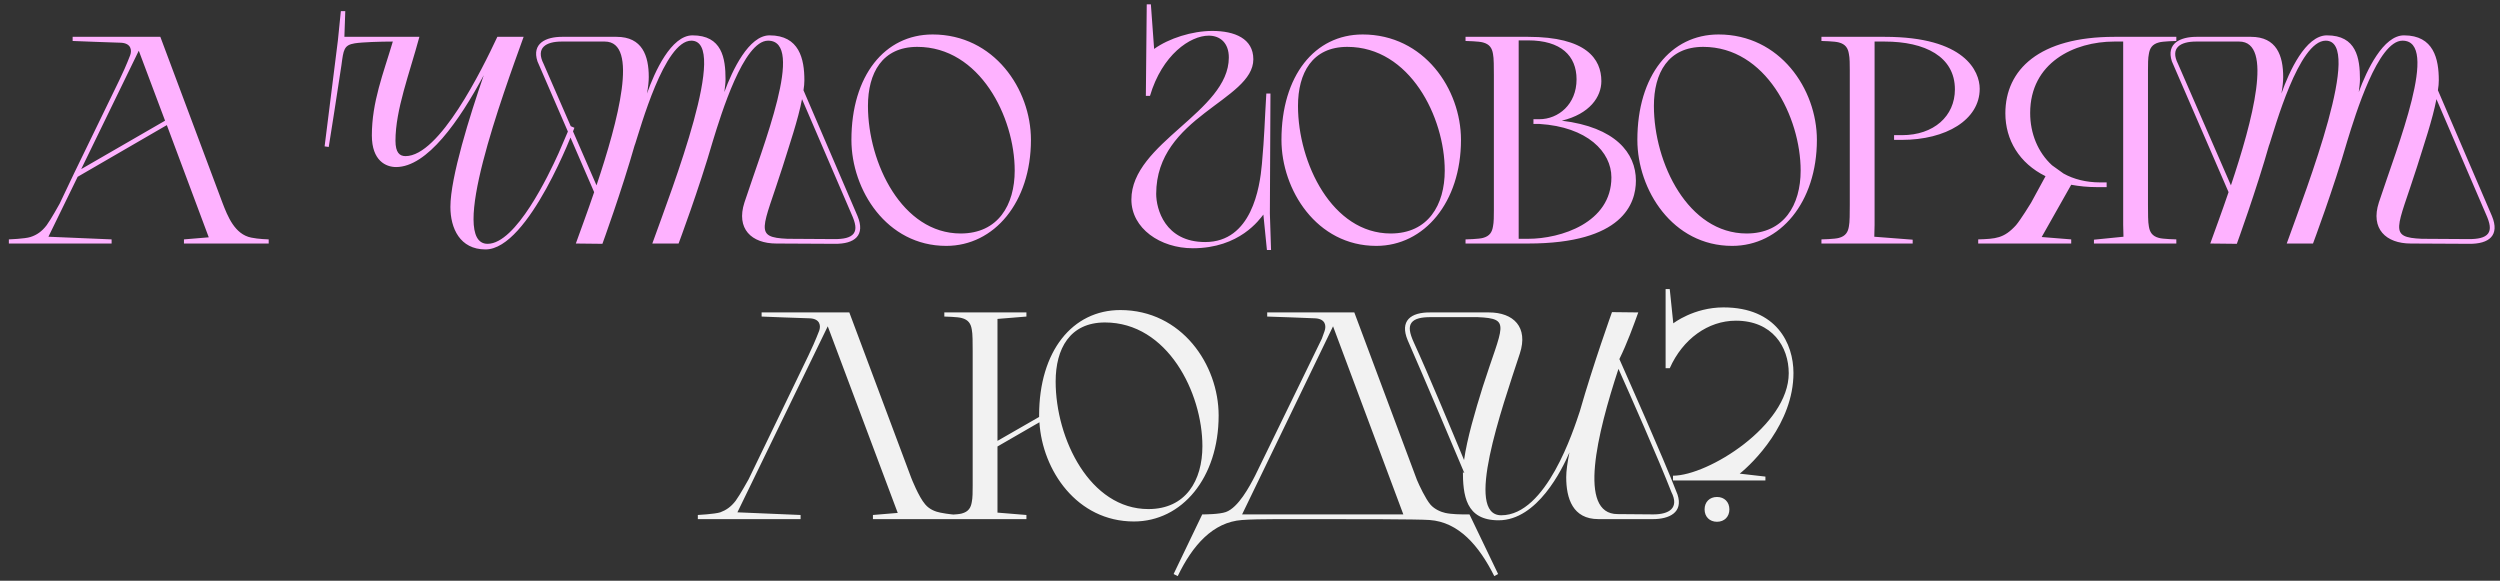 <?xml version="1.0" encoding="UTF-8"?> <svg xmlns="http://www.w3.org/2000/svg" width="254" height="59" viewBox="0 0 254 59" fill="none"><rect x="0" y="0" width="254" height="59" fill="#333333" stroke="none"/> <path d="M18.69 24.322V24.742H27.3V24.322C27.3 24.322 26.22 24.292 25.53 24.142C23.85 23.812 23.13 21.982 22.59 20.572L16.29 3.742H7.38V4.162C7.38 4.162 11.88 4.342 12.3 4.342C13.32 4.402 13.41 5.092 13.23 5.602C12.9 6.472 12.39 7.612 12.12 8.152L7.53 17.602L6.06 20.692C5.97 20.842 5.22 22.222 4.74 22.882C4.26 23.512 3.75 23.872 3.09 24.082C2.52 24.262 0.9 24.322 0.9 24.322V24.742H11.34V24.322L4.92 24.052L7.89 17.962L16.95 12.712L21.21 24.112L18.69 24.322ZM8.25 17.182L14.1 5.152L16.77 12.262L8.25 17.182ZM50.53 3.742C48.97 7.072 44.65 15.862 41.2 15.862C40.6 15.862 40.18 15.502 40.18 14.302C40.18 11.152 41.59 7.522 42.61 3.742H34.99L35.08 1.132H34.63L34.33 4.102L32.98 14.872L33.4 14.932C33.4 14.932 34.48 8.122 34.69 6.622C34.9 5.062 34.93 4.582 36.04 4.402C36.79 4.282 38.68 4.222 39.91 4.222C38.95 7.462 37.78 10.342 37.78 13.762C37.78 16.342 39.22 16.972 40.24 16.972C43.39 16.972 46.66 12.292 49.15 7.642C47.74 11.722 45.76 18.022 45.76 21.022C45.76 23.182 46.72 25.342 49.33 25.342C53.74 25.342 58.36 12.982 58.36 12.982L57.94 12.802L56.74 15.592C55.75 17.782 52.42 24.772 49.54 24.772C45.49 24.772 51.13 9.502 53.2 3.742H50.53ZM78.035 4.132C81.845 4.132 77.525 14.812 75.635 20.572C74.765 23.242 76.355 24.742 78.875 24.742L84.785 24.772C86.855 24.802 87.935 23.902 87.125 21.952L81.635 9.172C81.695 8.812 81.725 8.452 81.725 8.152C81.725 5.992 81.215 3.592 78.185 3.592C76.085 3.592 74.405 7.132 73.595 9.352C73.655 8.842 73.715 8.422 73.715 8.062C73.715 5.902 73.355 3.592 70.355 3.592C68.195 3.592 66.515 7.282 65.735 9.502C65.855 8.842 65.915 8.272 65.915 7.822C65.915 5.662 65.255 3.742 62.645 3.742H57.095C55.475 3.742 54.005 4.402 54.605 6.232L60.365 19.522C59.675 21.562 58.985 23.392 58.505 24.742L61.205 24.772C61.205 24.772 63.155 19.432 64.535 14.572L64.475 14.812C65.075 12.982 67.505 4.132 70.235 4.132C74.105 4.132 68.345 18.982 66.275 24.742H68.945C68.945 24.742 71.015 19.222 72.425 14.332C73.265 11.602 75.545 4.132 78.035 4.132ZM60.605 18.832L55.235 6.502C54.395 4.852 55.475 4.222 57.065 4.222H61.445C64.955 4.222 62.795 12.292 60.605 18.832ZM81.485 10.072L86.495 21.712C86.945 22.702 87.035 23.302 86.735 23.722C86.405 24.172 85.655 24.292 84.815 24.292L80.015 24.262C76.535 24.112 77.495 23.272 79.505 16.972C80.195 14.752 81.095 12.142 81.485 10.072ZM86.504 14.212C86.504 19.282 90.074 24.982 96.134 24.982C101.024 24.982 104.744 20.542 104.744 14.212C104.744 9.052 100.994 3.502 94.754 3.502C89.894 3.502 86.504 7.672 86.504 14.212ZM103.094 17.332C103.094 20.812 101.414 23.722 97.604 23.722C91.664 23.722 88.184 16.582 88.184 10.762C88.184 7.432 89.624 4.762 93.194 4.762C99.554 4.762 103.094 11.902 103.094 17.332ZM127.339 6.022C127.339 3.922 125.449 3.142 123.169 3.142C121.129 3.142 118.759 3.892 117.259 4.972L116.929 0.442H116.509L116.419 9.742H116.839C118.069 5.572 120.919 3.622 122.809 3.622C123.979 3.622 124.849 4.372 124.849 5.842C124.849 11.362 114.949 14.512 114.949 20.272C114.949 23.212 117.889 25.222 121.189 25.222C125.959 25.222 127.969 22.282 128.359 21.802L128.719 25.402H129.139L129.019 21.682L129.079 9.502H128.659C128.479 12.412 128.479 13.672 128.209 16.672C127.999 19.072 127.159 24.592 122.449 24.592C118.339 24.592 117.469 21.202 117.469 19.702C117.469 11.812 127.339 10.222 127.339 6.022ZM130.196 14.212C130.196 19.282 133.766 24.982 139.826 24.982C144.716 24.982 148.436 20.542 148.436 14.212C148.436 9.052 144.686 3.502 138.446 3.502C133.586 3.502 130.196 7.672 130.196 14.212ZM146.786 17.332C146.786 20.812 145.106 23.722 141.296 23.722C135.356 23.722 131.876 16.582 131.876 10.762C131.876 7.432 133.316 4.762 136.886 4.762C143.246 4.762 146.786 11.902 146.786 17.332ZM151.778 21.322C151.778 21.892 151.778 22.612 151.688 23.002C151.598 23.572 151.358 23.992 150.668 24.172C150.278 24.292 148.898 24.322 148.898 24.322V24.742H155.258C164.888 24.742 166.208 20.662 166.208 18.352C166.208 15.532 164.108 12.922 158.678 12.262C161.528 11.572 162.698 9.832 162.698 8.242C162.698 5.992 161.168 3.742 155.258 3.742H148.898V4.162C148.898 4.162 150.278 4.192 150.668 4.312C151.358 4.492 151.598 4.912 151.688 5.482C151.778 5.872 151.778 6.892 151.778 7.672V21.322ZM155.798 12.592H156.398C161.288 12.892 163.718 15.442 163.718 18.022C163.718 22.642 158.558 24.262 155.258 24.262H154.298V4.102H155.258C158.588 4.102 160.178 5.662 160.178 8.062C160.178 10.612 158.318 12.112 156.398 12.112H155.798V12.592ZM166.356 14.212C166.356 19.282 169.926 24.982 175.986 24.982C180.876 24.982 184.596 20.542 184.596 14.212C184.596 9.052 180.846 3.502 174.606 3.502C169.746 3.502 166.356 7.672 166.356 14.212ZM182.946 17.332C182.946 20.812 181.266 23.722 177.456 23.722C171.516 23.722 168.036 16.582 168.036 10.762C168.036 7.432 169.476 4.762 173.046 4.762C179.406 4.762 182.946 11.902 182.946 17.332ZM194.328 24.742V24.352L190.428 24.052L190.458 22.852V4.222H191.478C195.588 4.222 198.618 5.752 198.618 9.082C198.618 11.812 196.458 13.732 193.248 13.732H192.438V14.212H193.218C197.718 14.212 201.138 12.172 201.138 9.022C201.138 7.252 199.638 3.742 191.508 3.742H185.058V4.162C185.058 4.162 186.438 4.192 186.828 4.312C187.518 4.492 187.758 4.912 187.848 5.482C187.938 5.872 187.938 6.592 187.938 7.162V20.812C187.938 21.592 187.938 22.612 187.848 23.002C187.758 23.572 187.518 23.992 186.828 24.172C186.438 24.292 185.058 24.322 185.058 24.322V24.742H194.328ZM210.435 24.742V24.322L207.435 24.082L210.435 18.772C211.245 18.922 212.115 19.012 213.075 19.012H214.035V18.532H213.375C211.935 18.532 210.675 18.202 209.655 17.632L208.485 16.792C207.045 15.472 206.265 13.552 206.265 11.482C206.265 6.382 210.705 4.222 214.815 4.222H215.715V22.852L215.745 24.052L212.745 24.352V24.742H221.115V24.322C221.115 24.322 219.735 24.292 219.345 24.172C218.655 23.992 218.415 23.572 218.325 23.002C218.235 22.612 218.235 21.592 218.235 20.812V7.162C218.235 6.592 218.235 5.872 218.325 5.482C218.415 4.912 218.655 4.492 219.345 4.312C219.735 4.192 221.115 4.162 221.115 4.162V3.742H214.815C207.195 3.742 203.745 7.072 203.745 11.512C203.745 14.212 205.155 16.582 207.825 17.902L206.355 20.602C206.265 20.752 205.305 22.312 204.825 22.882C203.595 24.232 202.755 24.262 200.985 24.322V24.742H210.435ZM244.092 4.132C247.902 4.132 243.582 14.812 241.692 20.572C240.822 23.242 242.412 24.742 244.932 24.742L250.842 24.772C252.912 24.802 253.992 23.902 253.182 21.952L247.692 9.172C247.752 8.812 247.782 8.452 247.782 8.152C247.782 5.992 247.272 3.592 244.242 3.592C242.142 3.592 240.462 7.132 239.652 9.352C239.712 8.842 239.772 8.422 239.772 8.062C239.772 5.902 239.412 3.592 236.412 3.592C234.252 3.592 232.572 7.282 231.792 9.502C231.912 8.842 231.972 8.272 231.972 7.822C231.972 5.662 231.312 3.742 228.702 3.742H223.152C221.532 3.742 220.062 4.402 220.662 6.232L226.422 19.522C225.732 21.562 225.042 23.392 224.562 24.742L227.262 24.772C227.262 24.772 229.212 19.432 230.592 14.572L230.532 14.812C231.132 12.982 233.562 4.132 236.292 4.132C240.162 4.132 234.402 18.982 232.332 24.742H235.002C235.002 24.742 237.072 19.222 238.482 14.332C239.322 11.602 241.602 4.132 244.092 4.132ZM226.662 18.832L221.292 6.502C220.452 4.852 221.532 4.222 223.122 4.222H227.502C231.012 4.222 228.852 12.292 226.662 18.832ZM247.542 10.072L252.552 21.712C253.002 22.702 253.092 23.302 252.792 23.722C252.462 24.172 251.712 24.292 250.872 24.292L246.072 24.262C242.592 24.112 243.552 23.272 245.562 16.972C246.252 14.752 247.152 12.142 247.542 10.072Z" fill="#FEB2FF"></path> <path d="M88.69 52.322V52.742H97.3V52.322C97.3 52.322 96.22 52.232 95.53 52.082C95.08 51.992 94.45 51.782 94 51.242C93.34 50.492 92.59 48.572 92.59 48.572L86.29 31.742H77.38V32.162C77.38 32.162 81.88 32.342 82.3 32.342C83.32 32.402 83.41 33.092 83.23 33.602C82.9 34.472 82.39 35.612 82.12 36.152L76.06 48.692C75.97 48.842 75.22 50.222 74.74 50.882C74.26 51.512 73.75 51.842 73.18 52.052C72.61 52.232 70.9 52.322 70.9 52.322V52.742H81.34V52.322L74.92 52.052L84.1 33.152L91.21 52.112L88.69 52.322ZM104.284 32.162V31.742H95.944V32.162C95.944 32.162 97.324 32.192 97.714 32.312C98.404 32.492 98.644 32.912 98.734 33.482C98.824 33.872 98.824 34.892 98.824 35.672V49.322C98.824 49.892 98.824 50.612 98.734 51.002C98.644 51.572 98.404 51.992 97.714 52.172C97.324 52.292 95.944 52.322 95.944 52.322V52.742H104.284V52.322L101.344 52.082V45.362L105.604 42.902C105.904 47.792 109.414 52.982 115.204 52.982C120.094 52.982 123.814 48.542 123.814 42.212C123.814 37.052 120.064 31.502 113.824 31.502C108.964 31.502 105.574 35.672 105.574 42.212C105.574 42.272 105.574 42.302 105.574 42.362L101.344 44.792V32.402L104.284 32.162ZM122.164 45.332C122.164 48.812 120.484 51.722 116.674 51.722C110.734 51.722 107.254 44.582 107.254 38.762C107.254 35.432 108.694 32.762 112.264 32.762C118.624 32.762 122.164 39.902 122.164 45.332ZM152.208 58.322L149.298 52.262H148.578C148.578 52.262 147.498 52.262 146.838 52.112C146.418 52.022 145.758 51.752 145.338 51.272C144.828 50.672 144.198 49.322 143.958 48.752L137.598 31.742H128.748V32.162C128.748 32.162 133.278 32.312 133.638 32.342C134.658 32.402 134.778 33.092 134.568 33.662C134.478 33.902 134.388 34.142 134.298 34.412L127.518 48.332C126.948 49.442 125.808 51.572 124.548 52.022C123.888 52.262 122.298 52.262 122.298 52.262H122.148L119.238 58.322L119.658 58.532C121.158 55.412 123.228 53.042 126.198 52.832C126.978 52.772 128.418 52.742 129.768 52.742H133.338C137.448 52.742 144.018 52.742 145.248 52.832C148.188 53.042 150.258 55.412 151.818 58.532L152.208 58.322ZM126.198 52.262L135.438 33.152L142.578 52.262H126.198ZM152.528 52.352C148.778 52.352 152.528 41.672 154.418 35.912C155.288 33.242 153.788 31.742 151.268 31.742H145.358C143.288 31.712 142.208 32.612 143.018 34.562C144.578 38.102 148.238 46.772 148.778 48.062C148.628 48.032 148.628 47.912 148.628 47.762C148.628 50.312 148.898 52.862 152.258 52.862C156.188 52.862 158.708 47.702 159.458 45.962C159.248 46.982 159.128 47.852 159.128 48.482C159.128 50.642 159.788 52.742 162.398 52.742H167.948C169.568 52.742 171.038 52.082 170.438 50.252C168.908 46.292 165.128 37.862 164.528 36.482C165.338 34.832 165.968 33.062 166.448 31.742L163.778 31.712C163.778 31.712 161.888 36.962 160.508 41.792C159.878 43.682 157.118 52.352 152.528 52.352ZM148.748 46.742C147.578 43.922 145.058 37.862 143.648 34.802C143.198 33.812 143.108 33.212 143.408 32.792C143.738 32.342 144.488 32.222 145.328 32.222H150.128C153.608 32.372 152.648 33.032 150.638 39.332C149.888 41.732 149.048 44.582 148.748 46.742ZM164.408 37.412C165.578 40.022 168.488 46.592 169.808 49.982C170.648 51.632 169.568 52.262 167.978 52.262L164.348 52.232C160.268 52.232 162.278 44.042 164.438 37.472L164.408 37.412ZM181.736 37.922C181.736 43.232 173.546 48.332 169.976 48.332V48.812H179.366V48.422L176.756 48.122C178.106 47.042 182.216 43.022 182.216 37.892C182.216 34.922 180.506 31.232 175.106 31.232C172.076 31.232 170.006 32.852 170.006 32.852L169.646 29.372H169.226V37.412H169.646C170.966 34.442 173.546 32.582 176.366 32.582C180.056 32.582 181.736 35.222 181.736 37.922ZM173.186 51.752C173.186 52.502 173.696 53.012 174.446 53.012C175.196 53.012 175.706 52.502 175.706 51.752C175.706 51.002 175.196 50.492 174.446 50.492C173.696 50.492 173.186 51.002 173.186 51.752Z" fill="#F2F2F2"></path> </svg> 